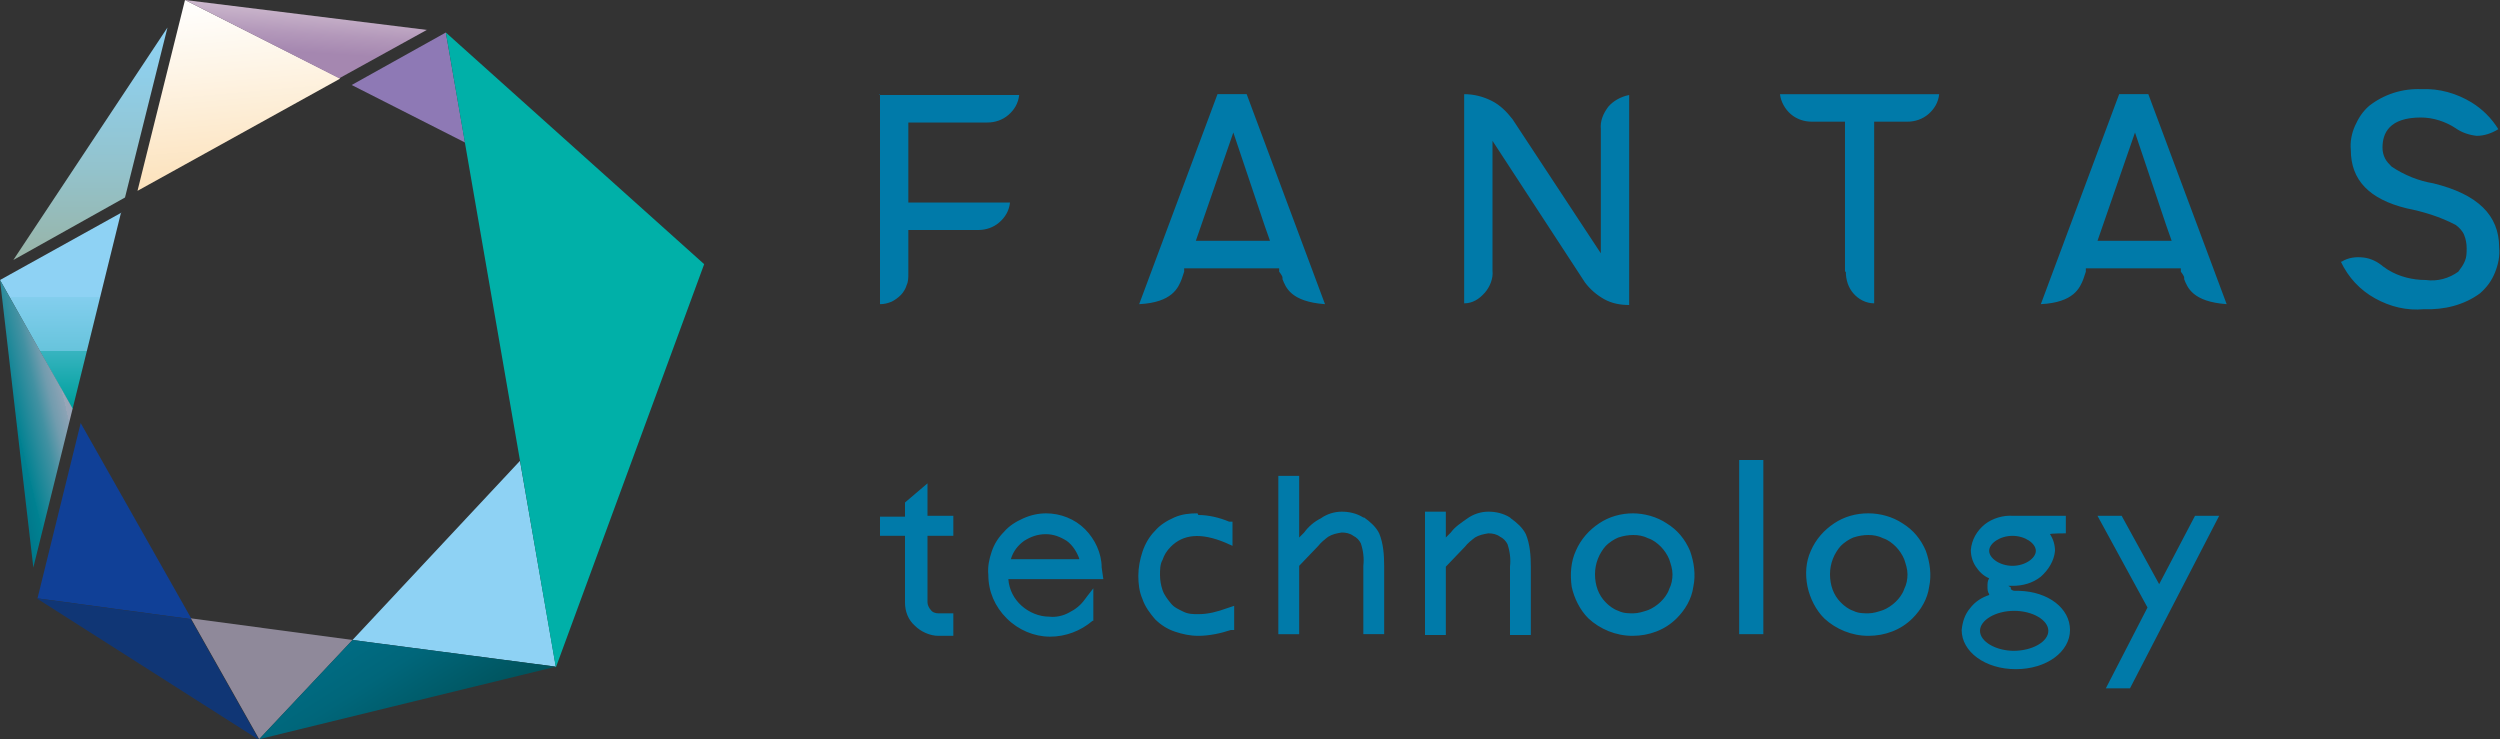 <?xml version="1.0" encoding="UTF-8"?>
<svg xmlns="http://www.w3.org/2000/svg" xmlns:xlink="http://www.w3.org/1999/xlink" version="1.1" viewBox="0 0 300 88.7">
  <rect x="0" y="0" width="300" height="88.7" fill="#333333" stroke="none"/>
  <defs>
    <style>
      .cls-1 {
        fill: none;
      }

      .cls-2 {
        fill: #00b0a8;
      }

      .cls-3 {
        fill: #103675;
      }

      .cls-4 {
        fill: url(#_名称未設定グラデーション_9);
      }

      .cls-5 {
        fill: url(#_名称未設定グラデーション_6);
      }

      .cls-6 {
        fill: url(#_名称未設定グラデーション_5);
      }

      .cls-7 {
        fill: url(#_名称未設定グラデーション_4);
      }

      .cls-8 {
        fill: url(#_名称未設定グラデーション_3);
      }

      .cls-9 {
        fill: url(#_名称未設定グラデーション_2);
      }

      .cls-10 {
        fill: url(#_名称未設定グラデーション_8);
      }

      .cls-11 {
        fill: url(#_名称未設定グラデーション_7);
      }

      .cls-12 {
        fill: #007aa9;
      }

      .cls-13 {
        fill: url(#_名称未設定グラデーション);
      }

      .cls-14 {
        clip-path: url(#clippath);
      }

      .cls-15 {
        fill: url(#_名称未設定グラデーション_10);
      }
    </style>
    <clipPath id="clippath">
      <rect class="cls-1" width="300" height="88.7"/>
    </clipPath>
    <linearGradient id="_名称未設定グラデーション" data-name="名称未設定グラデーション" x1="620.6" y1="1037.6" x2="626.2" y2="1047" gradientTransform="translate(0 90.7) scale(1 -1)" gradientUnits="userSpaceOnUse">
      <stop offset="0" stop-color="#8e79b5"/>
      <stop offset=".2" stop-color="#9b89be"/>
      <stop offset=".5" stop-color="#bfb3d5"/>
      <stop offset=".9" stop-color="#f7f6fa"/>
      <stop offset="1" stop-color="#fff"/>
    </linearGradient>
    <linearGradient id="_名称未設定グラデーション_2" data-name="名称未設定グラデーション 2" x1="428" y1="1025.7" x2="446.6" y2="1070.8" gradientTransform="translate(0 90.7) scale(1 -1)" gradientUnits="userSpaceOnUse">
      <stop offset=".1" stop-color="#104097"/>
      <stop offset=".2" stop-color="#1c4899"/>
      <stop offset=".4" stop-color="#5b73a7"/>
      <stop offset=".5" stop-color="#8a93b1"/>
      <stop offset=".7" stop-color="#a6a7b7"/>
      <stop offset=".8" stop-color="#b1aeb9"/>
    </linearGradient>
    <linearGradient id="_名称未設定グラデーション_3" data-name="名称未設定グラデーション 3" x1="621.1" y1="19.8" x2="679" y2="19.5" gradientTransform="translate(0 90.7) scale(1 -1)" gradientUnits="userSpaceOnUse">
      <stop offset=".2" stop-color="#8ed2f4"/>
      <stop offset=".3" stop-color="#6cbcda"/>
      <stop offset=".7" stop-color="#178498"/>
      <stop offset=".8" stop-color="#007586"/>
    </linearGradient>
    <linearGradient id="_名称未設定グラデーション_4" data-name="名称未設定グラデーション 4" x1="199.8" y1="-66.4" x2="143.6" y2="-40.7" gradientTransform="translate(0 90.7) scale(1 -1)" gradientUnits="userSpaceOnUse">
      <stop offset=".3" stop-color="#005d73"/>
      <stop offset=".5" stop-color="#396f83"/>
      <stop offset=".7" stop-color="#687d8f"/>
      <stop offset=".9" stop-color="#848697"/>
      <stop offset="1" stop-color="#8f899a"/>
    </linearGradient>
    <linearGradient id="_名称未設定グラデーション_5" data-name="名称未設定グラデーション 5" x1="55" y1="-3.2" x2="42.8" y2="15.9" gradientTransform="translate(0 90.7) scale(1 -1)" gradientUnits="userSpaceOnUse">
      <stop offset=".2" stop-color="#00525b"/>
      <stop offset=".3" stop-color="#00545e"/>
      <stop offset=".7" stop-color="#00667a"/>
      <stop offset="1" stop-color="#006d85"/>
    </linearGradient>
    <linearGradient id="_名称未設定グラデーション_6" data-name="名称未設定グラデーション 6" x1="29.7" y1="63.3" x2="27.2" y2="91.2" gradientTransform="translate(0 90.7) scale(1 -1)" gradientUnits="userSpaceOnUse">
      <stop offset="0" stop-color="#fbd6a0"/>
      <stop offset="0" stop-color="#fbdaaa"/>
      <stop offset=".7" stop-color="#fef5e7"/>
      <stop offset="1" stop-color="#fff"/>
    </linearGradient>
    <linearGradient id="_名称未設定グラデーション_7" data-name="名称未設定グラデーション 7" x1="10.8" y1="59.5" x2="10.8" y2="87.5" gradientTransform="translate(0 90.7) scale(1 -1)" gradientUnits="userSpaceOnUse">
      <stop offset="0" stop-color="#98b4a7"/>
      <stop offset=".4" stop-color="#93c3cd"/>
      <stop offset=".8" stop-color="#8fcee9"/>
      <stop offset="1" stop-color="#8ed2f4"/>
    </linearGradient>
    <linearGradient id="_名称未設定グラデーション_8" data-name="名称未設定グラデーション 8" x1="7.3" y1="22.7" x2="7.3" y2="87.5" gradientTransform="translate(0 90.7) scale(1 -1)" gradientUnits="userSpaceOnUse">
      <stop offset=".3" stop-color="#00a09e"/>
      <stop offset=".4" stop-color="#38b4c0"/>
      <stop offset=".4" stop-color="#67c4dc"/>
      <stop offset=".5" stop-color="#83ceee"/>
      <stop offset=".5" stop-color="#8ed2f4"/>
    </linearGradient>
    <linearGradient id="_名称未設定グラデーション_9" data-name="名称未設定グラデーション 9" x1="-5.5" y1="38.1" x2="9.5" y2="41.7" gradientTransform="translate(0 90.7) scale(1 -1)" gradientUnits="userSpaceOnUse">
      <stop offset="0" stop-color="#005875"/>
      <stop offset=".5" stop-color="#008191"/>
      <stop offset=".5" stop-color="#038292"/>
      <stop offset=".7" stop-color="#4291a2"/>
      <stop offset=".8" stop-color="#719cae"/>
      <stop offset=".9" stop-color="#8da3b5"/>
      <stop offset=".9" stop-color="#98a6b8"/>
    </linearGradient>
    <linearGradient id="_名称未設定グラデーション_10" data-name="名称未設定グラデーション 10" x1="36.4" y1="83.3" x2="37.1" y2="94.5" gradientTransform="translate(0 90.7) scale(1 -1)" gradientUnits="userSpaceOnUse">
      <stop offset=".1" stop-color="#a587b0"/>
      <stop offset=".3" stop-color="#b398ba"/>
      <stop offset=".7" stop-color="#d7c6d5"/>
      <stop offset="1" stop-color="#fdf6f2"/>
    </linearGradient>
  </defs>
  <!-- Generator: Adobe Illustrator 28.7.9, SVG Export Plug-In . SVG Version: 1.2.0 Build 218)  -->
  <g>
    <g id="_レイヤー_1" data-name="レイヤー_1">
      <g class="cls-14">
        <g>
          <path class="cls-13" d="M55.8,17.1l-2.3-13.2-11.3,6.3,13.6,6.9Z"/>
          <path class="cls-9" d="M9.7,50.7l-5.2,21.1,18.5,2.5-13.3-23.5Z"/>
          <path class="cls-8" d="M42.3,76.8l24.4,3.2-4.3-24.7-20.1,21.5Z"/>
          <path class="cls-7" d="M22.9,74.2l8.2,14.5,11.2-11.9-19.4-2.6Z"/>
          <path class="cls-3" d="M4.4,71.8l26.7,17-8.2-14.5-18.5-2.5Z"/>
          <path class="cls-6" d="M31.1,88.7l35.6-8.7-24.4-3.2-11.2,11.9Z"/>
          <path class="cls-5" d="M40.8,9.4L22.2,0l-5.7,22.9,24.2-13.4Z"/>
          <path class="cls-2" d="M53.5,3.9l31,27.8-17.8,48.4L53.5,3.9Z"/>
          <path class="cls-11" d="M20.1,3.3L1.6,31.2l13.4-7.5L20.1,3.3Z"/>
          <path class="cls-10" d="M14.6,25.5L0,33.6l8.7,15.5,5.8-23.5Z"/>
          <path class="cls-4" d="M8.7,49L0,33.6l4,34.5,4.7-19Z"/>
          <path class="cls-15" d="M51.3,3.6L22.2,0l18.5,9.4,10.5-5.8Z"/>
          <path class="cls-12" d="M105.6,11.3v25.2c.5,0,.9-.1,1.4-.3.4-.2.8-.5,1.1-.8.3-.3.6-.8.7-1.2.2-.4.2-.9.2-1.4v-5.2h8.4c.9,0,1.8-.3,2.5-.9.7-.6,1.2-1.4,1.3-2.4h-12.2v-9.6h9.5c.9,0,1.8-.3,2.5-.9.7-.6,1.2-1.4,1.3-2.4h-16.8ZM221.5,32.6c0,1,.3,1.9.9,2.6.6.7,1.5,1.2,2.5,1.2V14.6h4c.9,0,1.8-.3,2.5-.9.7-.6,1.2-1.4,1.3-2.4h-19.1c.1.9.6,1.8,1.3,2.4.7.6,1.6.9,2.5.9h4v18ZM142.3,32.2h11.2v.4c.3.4.4.6.4.7,0,0,0,.2,0,.2.4,1,1,2.7,5.1,3l-9.4-25.2h-3.5l-9.4,25.2c4-.2,4.7-2,5.1-3,.1-.3.2-.6.3-.9v-.4ZM152.4,28.9h-8.9l4.5-13,3.8,11.3.6,1.7ZM250.5,32.2h11.2v.4c.3.4.4.6.4.7,0,0,0,.2,0,.2.4,1,1,2.7,5.1,3l-9.4-25.2h-3.5l-9.4,25.2c4-.2,4.7-2,5.1-3,.1-.3.2-.6.3-.9v-.4ZM260.6,28.9h-8.9l4.5-13,3.8,11.3.6,1.7ZM179.1,16.9l11.1,17c.6.8,1.4,1.5,2.3,2,.9.5,1.9.7,3,.7V11.4c-1,.2-1.9.7-2.5,1.4-.6.8-1,1.7-.9,2.7v14.9l-10.6-16.1c-.7-.9-1.5-1.7-2.5-2.2-1-.5-2.1-.8-3.3-.8v25.1c1,0,1.8-.5,2.5-1.3.6-.7,1-1.7.9-2.6v-15.7h0ZM280.9,31.4c.9,1.9,2.3,3.4,4.1,4.4,1.8,1,3.8,1.5,5.9,1.3,2.4.1,4.8-.5,6.7-1.9.8-.7,1.4-1.5,1.8-2.5.4-1,.6-2,.5-3,0-3.9-2.6-6.4-7.9-7.7-1.8-.3-3.5-1-5-2-.3-.3-.6-.6-.8-1-.2-.4-.3-.8-.3-1.3,0-1.7.8-3.6,4.6-3.6,1.5,0,3,.5,4.2,1.3.7.5,1.6.8,2.5.9.9,0,1.8-.3,2.6-.8-.8-1.3-1.9-2.4-3.2-3.2-1.8-1.1-3.9-1.7-6-1.6-2.3-.1-4.5.6-6.3,2-.8.7-1.3,1.5-1.7,2.4-.4.9-.6,1.9-.5,2.9,0,3.6,2.2,5.9,6.7,7,2,.4,4,1,5.9,2,.4.3.8.7,1,1.2.2.5.3,1,.3,1.6,0,.5,0,1-.2,1.5s-.5.9-.8,1.3c-1.1.8-2.5,1.2-3.9,1-1.6,0-3.2-.4-4.5-1.2-.2-.1-.4-.3-.6-.4-.7-.6-1.5-1-2.4-1.1-.9-.1-1.8,0-2.6.5h0Z"/>
          <path class="cls-12" d="M208.7,55.2h2.9v20.9h-2.9v-20.9Z"/>
          <path class="cls-12" d="M163.6,62.1c-.8-.5-1.7-.7-2.6-.7-.9,0-1.8.3-2.5.8-.8.4-1.5,1-2,1.7l-.6.6v-7.4h-2.5v19h2.5v-8.2l2.3-2.4c.3-.4.8-.8,1.2-1.1.5-.3,1-.4,1.6-.5.5,0,1,.1,1.4.4.4.2.7.5.9.9.3.9.4,1.8.3,2.7v8.2h2.5v-8.2c0-1.3-.1-2.7-.6-3.9-.4-.8-1.1-1.4-1.8-1.9h0Z"/>
          <path class="cls-12" d="M181.2,62.1c-.8-.5-1.7-.7-2.6-.7-.9,0-1.8.3-2.5.8s-1.5,1-2,1.7l-.6.6v-3.1h-2.5v14.8h2.5v-8.2l2.3-2.4c.3-.4.8-.8,1.2-1.1.5-.3,1-.4,1.6-.5.5,0,1,.1,1.4.4.4.2.7.5.9.9.3.9.4,1.8.3,2.7v8.2h2.5v-8.2c0-1.3-.1-2.7-.6-3.9-.4-.8-1.1-1.4-1.8-1.9Z"/>
          <path class="cls-12" d="M105.6,64.3h3v8c0,1.1.4,2.1,1.2,2.8.7.7,1.8,1.2,2.8,1.2h1.8v-2.7h-1.8c-.3,0-.7-.1-.9-.4-.2-.2-.4-.6-.4-.9v-8h3.1v-2.4h-3.1v-3.9l-2.7,2.3v1.7h-3v2.4ZM125.6,61.6c-1,0-1.9.2-2.8.6-.9.4-1.7.9-2.3,1.6-.7.7-1.2,1.5-1.5,2.4-.3.9-.5,1.8-.4,2.8,0,2,.8,3.8,2.2,5.2,1.4,1.4,3.3,2.2,5.2,2.2,1.9,0,3.7-.7,5.1-1.9h.1v-3.9l-.7.9c-.1.1-.2.3-.3.4-.5.7-1.1,1.2-1.9,1.6-.7.4-1.6.6-2.4.5-1.2,0-2.4-.5-3.3-1.3-.9-.8-1.5-1.9-1.6-3.2h0c0,0,11.4,0,11.4,0l-.2-1.4c0-1.7-.8-3.4-2-4.6-1.2-1.2-2.9-1.9-4.7-1.9h0ZM129.5,67.1h-8.2,0c.3-1,.9-1.7,1.6-2.2.8-.5,1.6-.8,2.6-.8.9,0,1.7.3,2.5.8.7.5,1.2,1.3,1.5,2.1h0ZM143.7,61.6c-1,0-1.9.1-2.8.5-.9.4-1.7.9-2.3,1.6-.7.7-1.2,1.6-1.5,2.5-.3.9-.5,1.9-.5,2.9,0,.9.1,1.9.5,2.8.3.9.9,1.7,1.5,2.4.7.7,1.5,1.2,2.4,1.5s1.8.5,2.8.5c1.3,0,2.7-.3,3.9-.7h.4v-2.9l-.9.3c-1.1.4-2.2.7-3.4.7-.6,0-1.2,0-1.8-.3s-1.1-.5-1.5-1c-.4-.5-.8-1-1-1.6-.2-.6-.3-1.2-.3-1.8,0-.6,0-1.3.3-1.8.2-.6.5-1.1,1-1.6,1.5-1.5,3.6-1.7,6.5-.5l.9.4v-2.9h-.4c-1.2-.5-2.5-.8-3.7-.8h0ZM196,61.6c-1.5,0-2.9.4-4.1,1.2-1.2.8-2.2,1.9-2.8,3.3-.6,1.3-.7,2.8-.5,4.3.3,1.4,1,2.8,2,3.8,1.4,1.3,3.3,2.1,5.3,2.1s3.9-.7,5.3-2.1c1-1,1.8-2.3,2-3.8.3-1.4.1-2.9-.4-4.3-.6-1.4-1.5-2.5-2.8-3.3-1.2-.8-2.7-1.2-4.1-1.2h0ZM196,73.6c-.6,0-1.2,0-1.8-.3-.6-.2-1.1-.6-1.5-1-.9-.9-1.3-2.1-1.3-3.4s.5-2.5,1.3-3.4c.4-.4,1-.8,1.5-1,.6-.2,1.2-.3,1.8-.3.6,0,1.2.1,1.8.4.6.2,1.1.6,1.5,1,.4.4.8,1,1,1.5.2.6.4,1.2.4,1.8s-.1,1.2-.4,1.8c-.2.6-.6,1.1-1,1.5-.4.4-1,.8-1.5,1-.6.2-1.2.4-1.8.4h0ZM224.2,61.6c-1.5,0-2.9.4-4.1,1.2-1.2.8-2.2,1.9-2.8,3.3-.6,1.3-.7,2.8-.4,4.3.3,1.4,1,2.8,2,3.8,1.4,1.3,3.3,2.1,5.3,2.1s3.9-.7,5.3-2.1c1-1,1.8-2.3,2-3.8.3-1.4.1-2.9-.4-4.3-.6-1.4-1.5-2.5-2.8-3.3-1.2-.8-2.7-1.2-4.1-1.2h0ZM224.2,73.6c-.6,0-1.2,0-1.8-.3-.6-.2-1.1-.6-1.5-1-.9-.9-1.3-2.1-1.3-3.4s.5-2.5,1.3-3.4c.4-.4,1-.8,1.5-1,.6-.2,1.2-.3,1.8-.3.6,0,1.2.1,1.8.4.6.2,1.1.6,1.5,1,.4.4.8,1,1,1.5.2.6.4,1.2.4,1.8s-.1,1.2-.4,1.8c-.2.6-.6,1.1-1,1.5-.4.4-1,.8-1.5,1-.6.2-1.2.4-1.8.4h0ZM241,70.3c.2,0,.3,0,.5,0,1.2,0,2.4-.3,3.4-1.1.9-.8,1.6-1.9,1.7-3.1,0-.7-.2-1.4-.6-2h0c0-.1,1.9-.1,1.9-.1v-2.1h-6.3c-1.2-.1-2.5.3-3.4,1-1,.8-1.6,1.9-1.7,3.1,0,.7.2,1.4.6,2,.4.6.9,1.1,1.6,1.4h0s0,0,0,0c-.2.3-.2.6-.2,1,0,.3,0,.6.2.9h0c0,0,0,.1,0,.1-.9.3-1.7.8-2.3,1.6-.6.7-.9,1.6-1,2.6,0,2.6,2.8,4.7,6.5,4.7s6.5-2.1,6.5-4.7-2.6-4.6-6.1-4.7h0c-.1,0-.3,0-.4,0-.2,0-.4,0-.6-.2,0,0,0,0,0,0,0,0,0,0,0-.1,0,0,0,0,0-.1,0,0,0,0,0,0h0ZM241.7,78.1c-2.2,0-4.1-1.1-4.1-2.4s1.9-2.4,4.1-2.4,4.1,1.1,4.1,2.4-1.9,2.4-4.2,2.4h0ZM241.5,67.9c-1.5,0-2.8-.9-2.8-1.8s1.3-1.8,2.8-1.8,2.8.9,2.8,1.8-1.3,1.8-2.8,1.8h0ZM252.7,82.6h2.9l10.7-20.7h-2.9l-4.3,8.2-4.5-8.2h-2.9l6,11-5,9.7Z"/>
        </g>
      </g>
    </g>
  </g>
</svg>